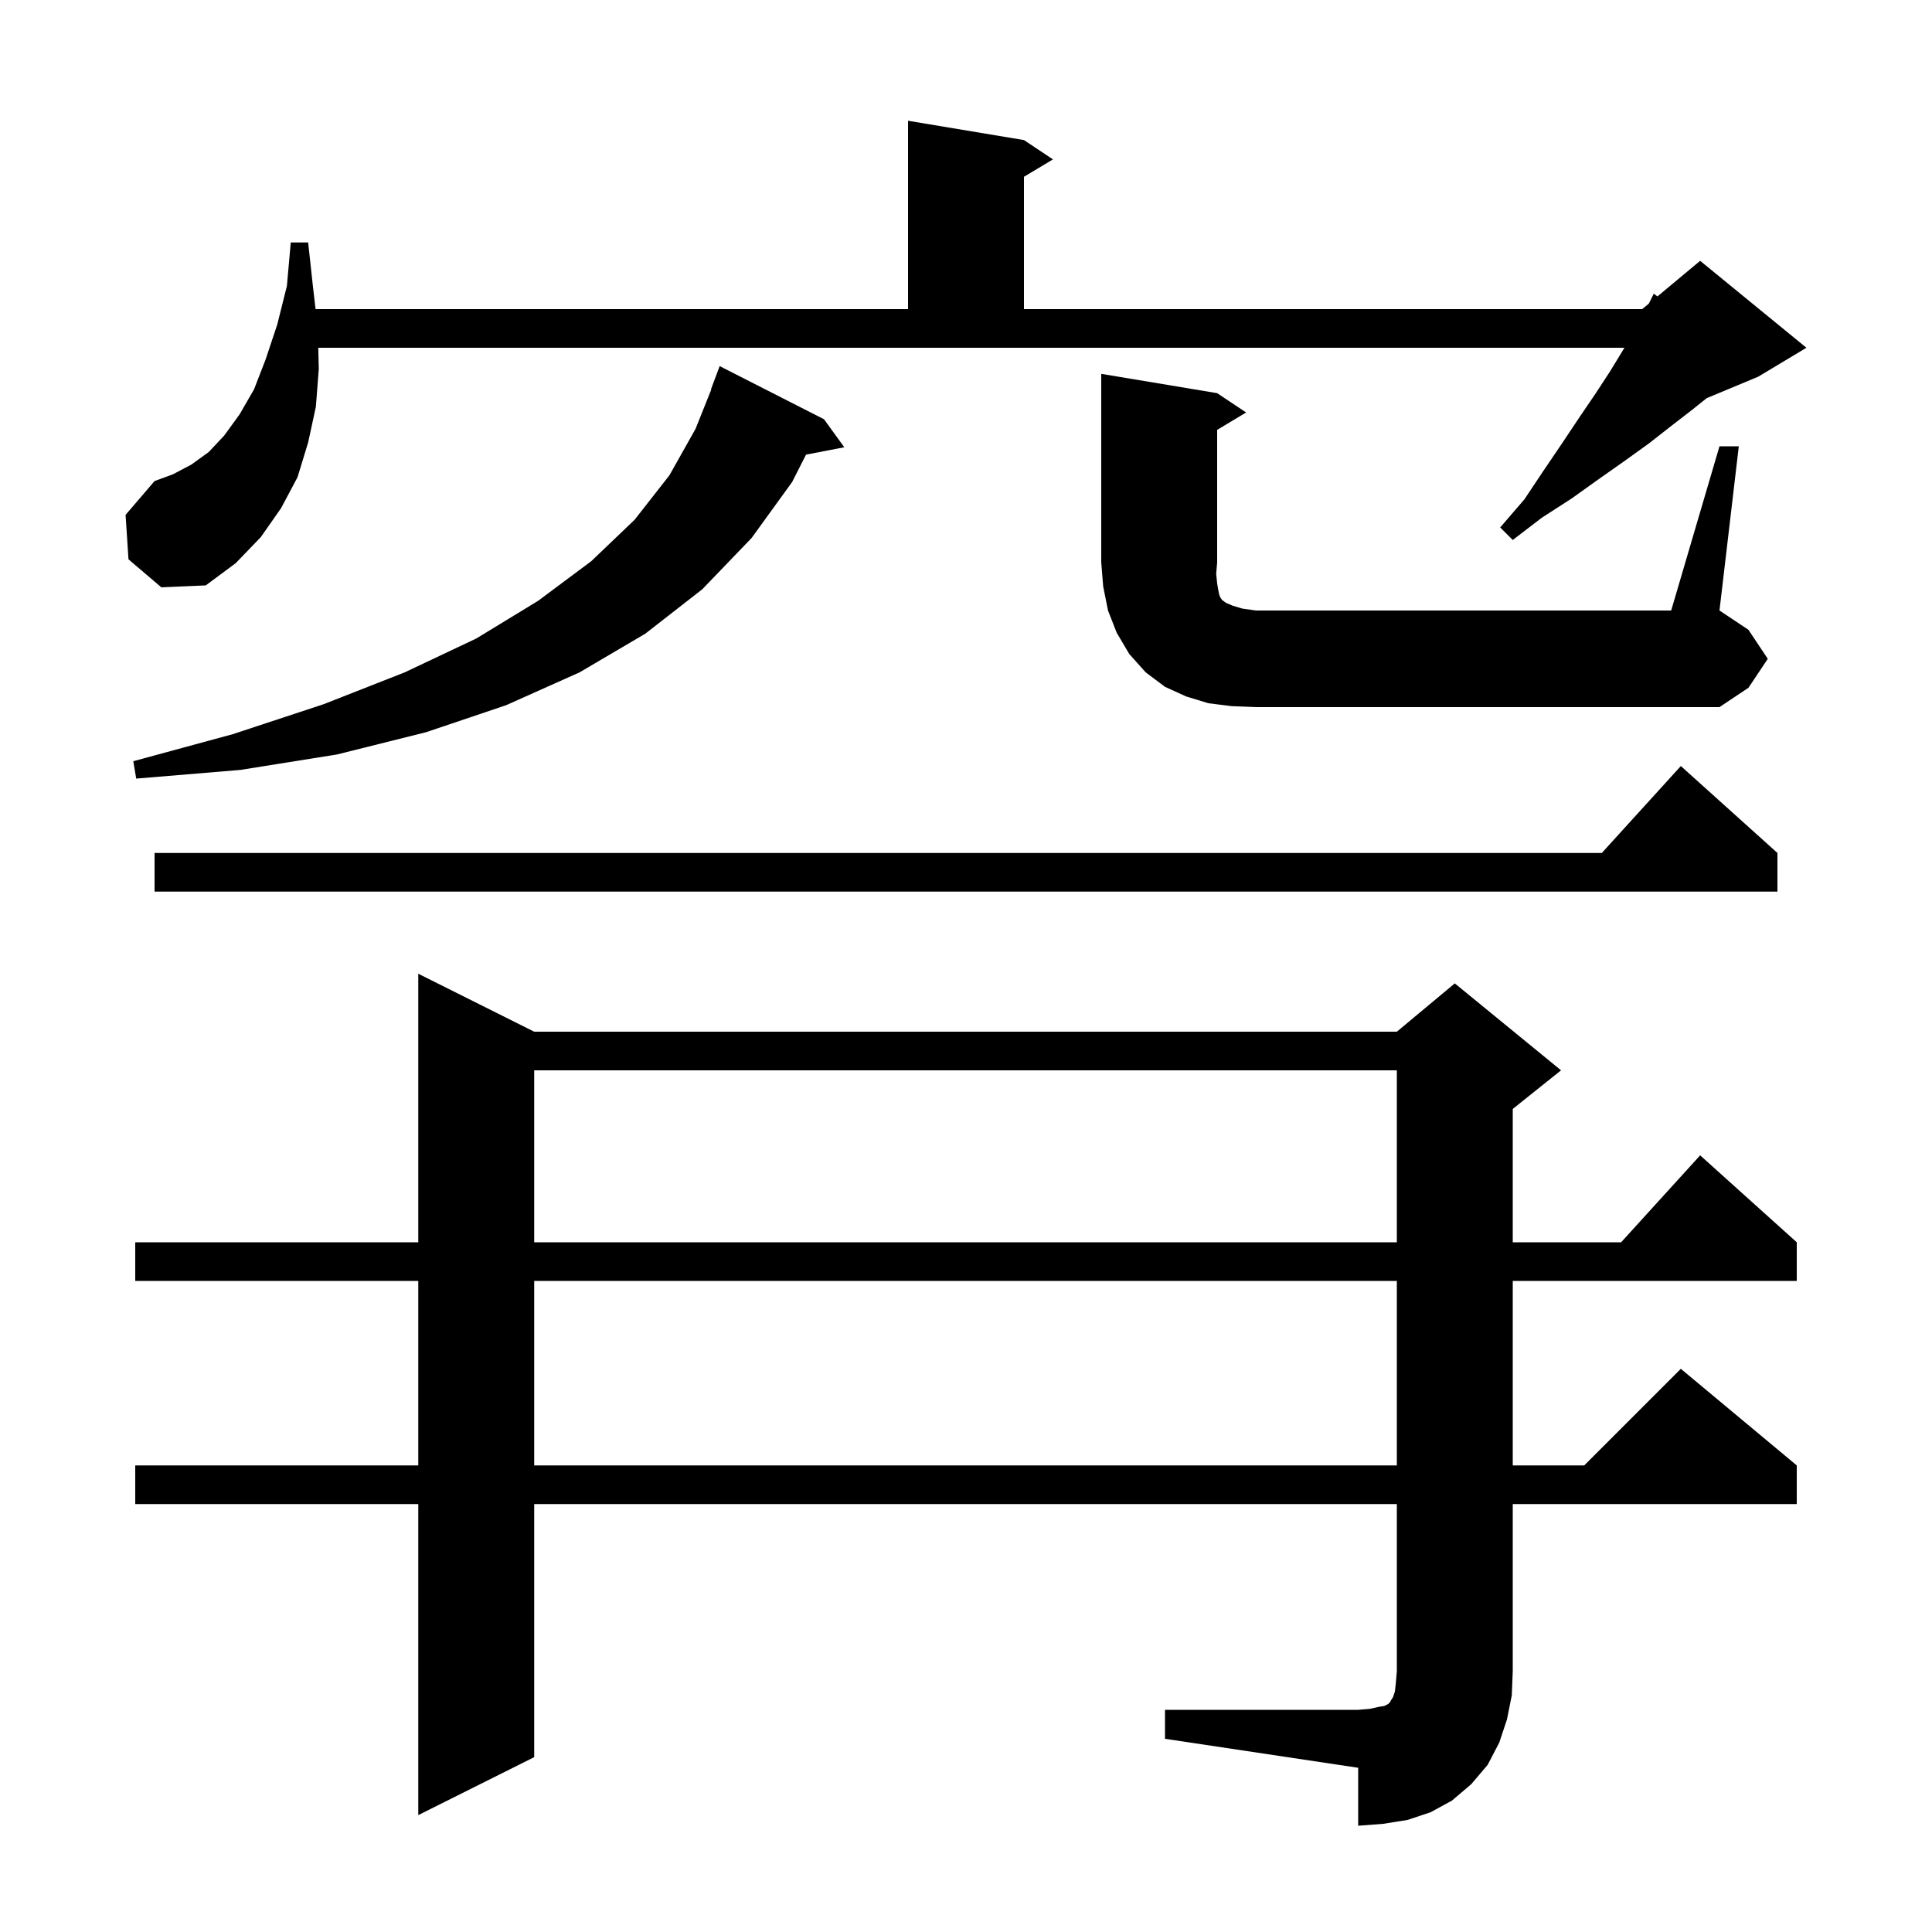 <svg xmlns="http://www.w3.org/2000/svg" xmlns:xlink="http://www.w3.org/1999/xlink" version="1.1" baseProfile="full" viewBox="0 0 200 200" width="200" height="200"><g fill="currentColor"><path d="M 120.6 177.0 L 140.6 177.0 L 141.8 176.9 L 142.7 176.7 L 143.3 176.6 L 143.7 176.4 L 143.9 176.2 L 144.0 176.0 L 144.2 175.7 L 144.4 175.1 L 144.5 174.2 L 144.6 173.0 L 144.6 155.7 L 55.3 155.7 L 55.3 181.9 L 43.3 187.9 L 43.3 155.7 L 14.0 155.7 L 14.0 151.7 L 43.3 151.7 L 43.3 132.6 L 14.0 132.6 L 14.0 128.6 L 43.3 128.6 L 43.3 100.8 L 55.3 106.8 L 144.6 106.8 L 150.6 101.8 L 161.6 110.8 L 156.6 114.8 L 156.6 128.6 L 167.818 128.6 L 176.0 119.6 L 186.0 128.6 L 186.0 132.6 L 156.6 132.6 L 156.6 151.7 L 164.0 151.7 L 174.0 141.7 L 186.0 151.7 L 186.0 155.7 L 156.6 155.7 L 156.6 173.0 L 156.5 175.5 L 156.0 178.0 L 155.2 180.4 L 154.0 182.7 L 152.3 184.7 L 150.3 186.4 L 148.1 187.6 L 145.7 188.4 L 143.2 188.8 L 140.6 189.0 L 140.6 183.0 L 120.6 180.0 Z M 55.3 132.6 L 55.3 151.7 L 144.6 151.7 L 144.6 132.6 Z M 55.3 110.8 L 55.3 128.6 L 144.6 128.6 L 144.6 110.8 Z M 184.0 88.3 L 184.0 92.3 L 16.0 92.3 L 16.0 88.3 L 165.818 88.3 L 174.0 79.3 Z M 85.3 43.4 L 87.4 46.3 L 83.44 47.064 L 82.0 49.9 L 77.8 55.7 L 72.7 61.0 L 66.8 65.6 L 60.0 69.6 L 52.4 73.0 L 44.1 75.8 L 34.9 78.1 L 24.9 79.7 L 14.1 80.6 L 13.8 78.8 L 24.1 76.0 L 33.5 72.9 L 41.9 69.6 L 49.3 66.1 L 55.7 62.2 L 61.2 58.1 L 65.7 53.8 L 69.3 49.2 L 72.0 44.4 L 73.636 40.31 L 73.6 40.3 L 74.5 37.9 Z M 178.0 46.2 L 180.0 46.2 L 178.0 63.2 L 181.0 65.2 L 183.0 68.2 L 181.0 71.2 L 178.0 73.2 L 130.0 73.2 L 127.5 73.1 L 125.1 72.8 L 122.8 72.1 L 120.6 71.1 L 118.6 69.6 L 116.9 67.7 L 115.6 65.5 L 114.7 63.2 L 114.2 60.7 L 114.0 58.2 L 114.0 38.7 L 126.0 40.7 L 129.0 42.7 L 126.0 44.5 L 126.0 58.2 L 125.9 59.4 L 126.0 60.4 L 126.1 61.0 L 126.2 61.5 L 126.3 61.8 L 126.5 62.1 L 126.9 62.4 L 127.6 62.7 L 128.6 63.0 L 130.0 63.2 L 173.0 63.2 Z M 13.3 57.9 L 13.0 53.3 L 16.0 49.8 L 17.9 49.1 L 19.8 48.1 L 21.6 46.8 L 23.2 45.1 L 24.8 42.9 L 26.3 40.3 L 27.5 37.2 L 28.7 33.6 L 29.7 29.6 L 30.1 25.1 L 31.9 25.1 L 32.4 29.7 L 32.667 32.0 L 94.0 32.0 L 94.0 12.5 L 106.0 14.5 L 109.0 16.5 L 106.0 18.3 L 106.0 32.0 L 170.0 32.0 L 170.686 31.429 L 171.2 30.4 L 171.577 30.686 L 176.0 27.0 L 187.0 36.0 L 182.0 39.0 L 176.678 41.217 L 175.2 42.4 L 173.0 44.1 L 170.7 45.9 L 168.2 47.7 L 165.5 49.6 L 162.7 51.6 L 159.6 53.6 L 156.6 55.9 L 155.3 54.6 L 157.8 51.7 L 159.8 48.7 L 161.7 45.9 L 163.5 43.2 L 165.2 40.7 L 166.7 38.4 L 168.1 36.1 L 168.16 36.0 L 32.948 36.0 L 33.0 38.2 L 32.7 42.1 L 31.9 45.8 L 30.8 49.4 L 29.1 52.6 L 27.0 55.6 L 24.4 58.3 L 21.3 60.6 L 16.7 60.8 Z "/></g></svg>